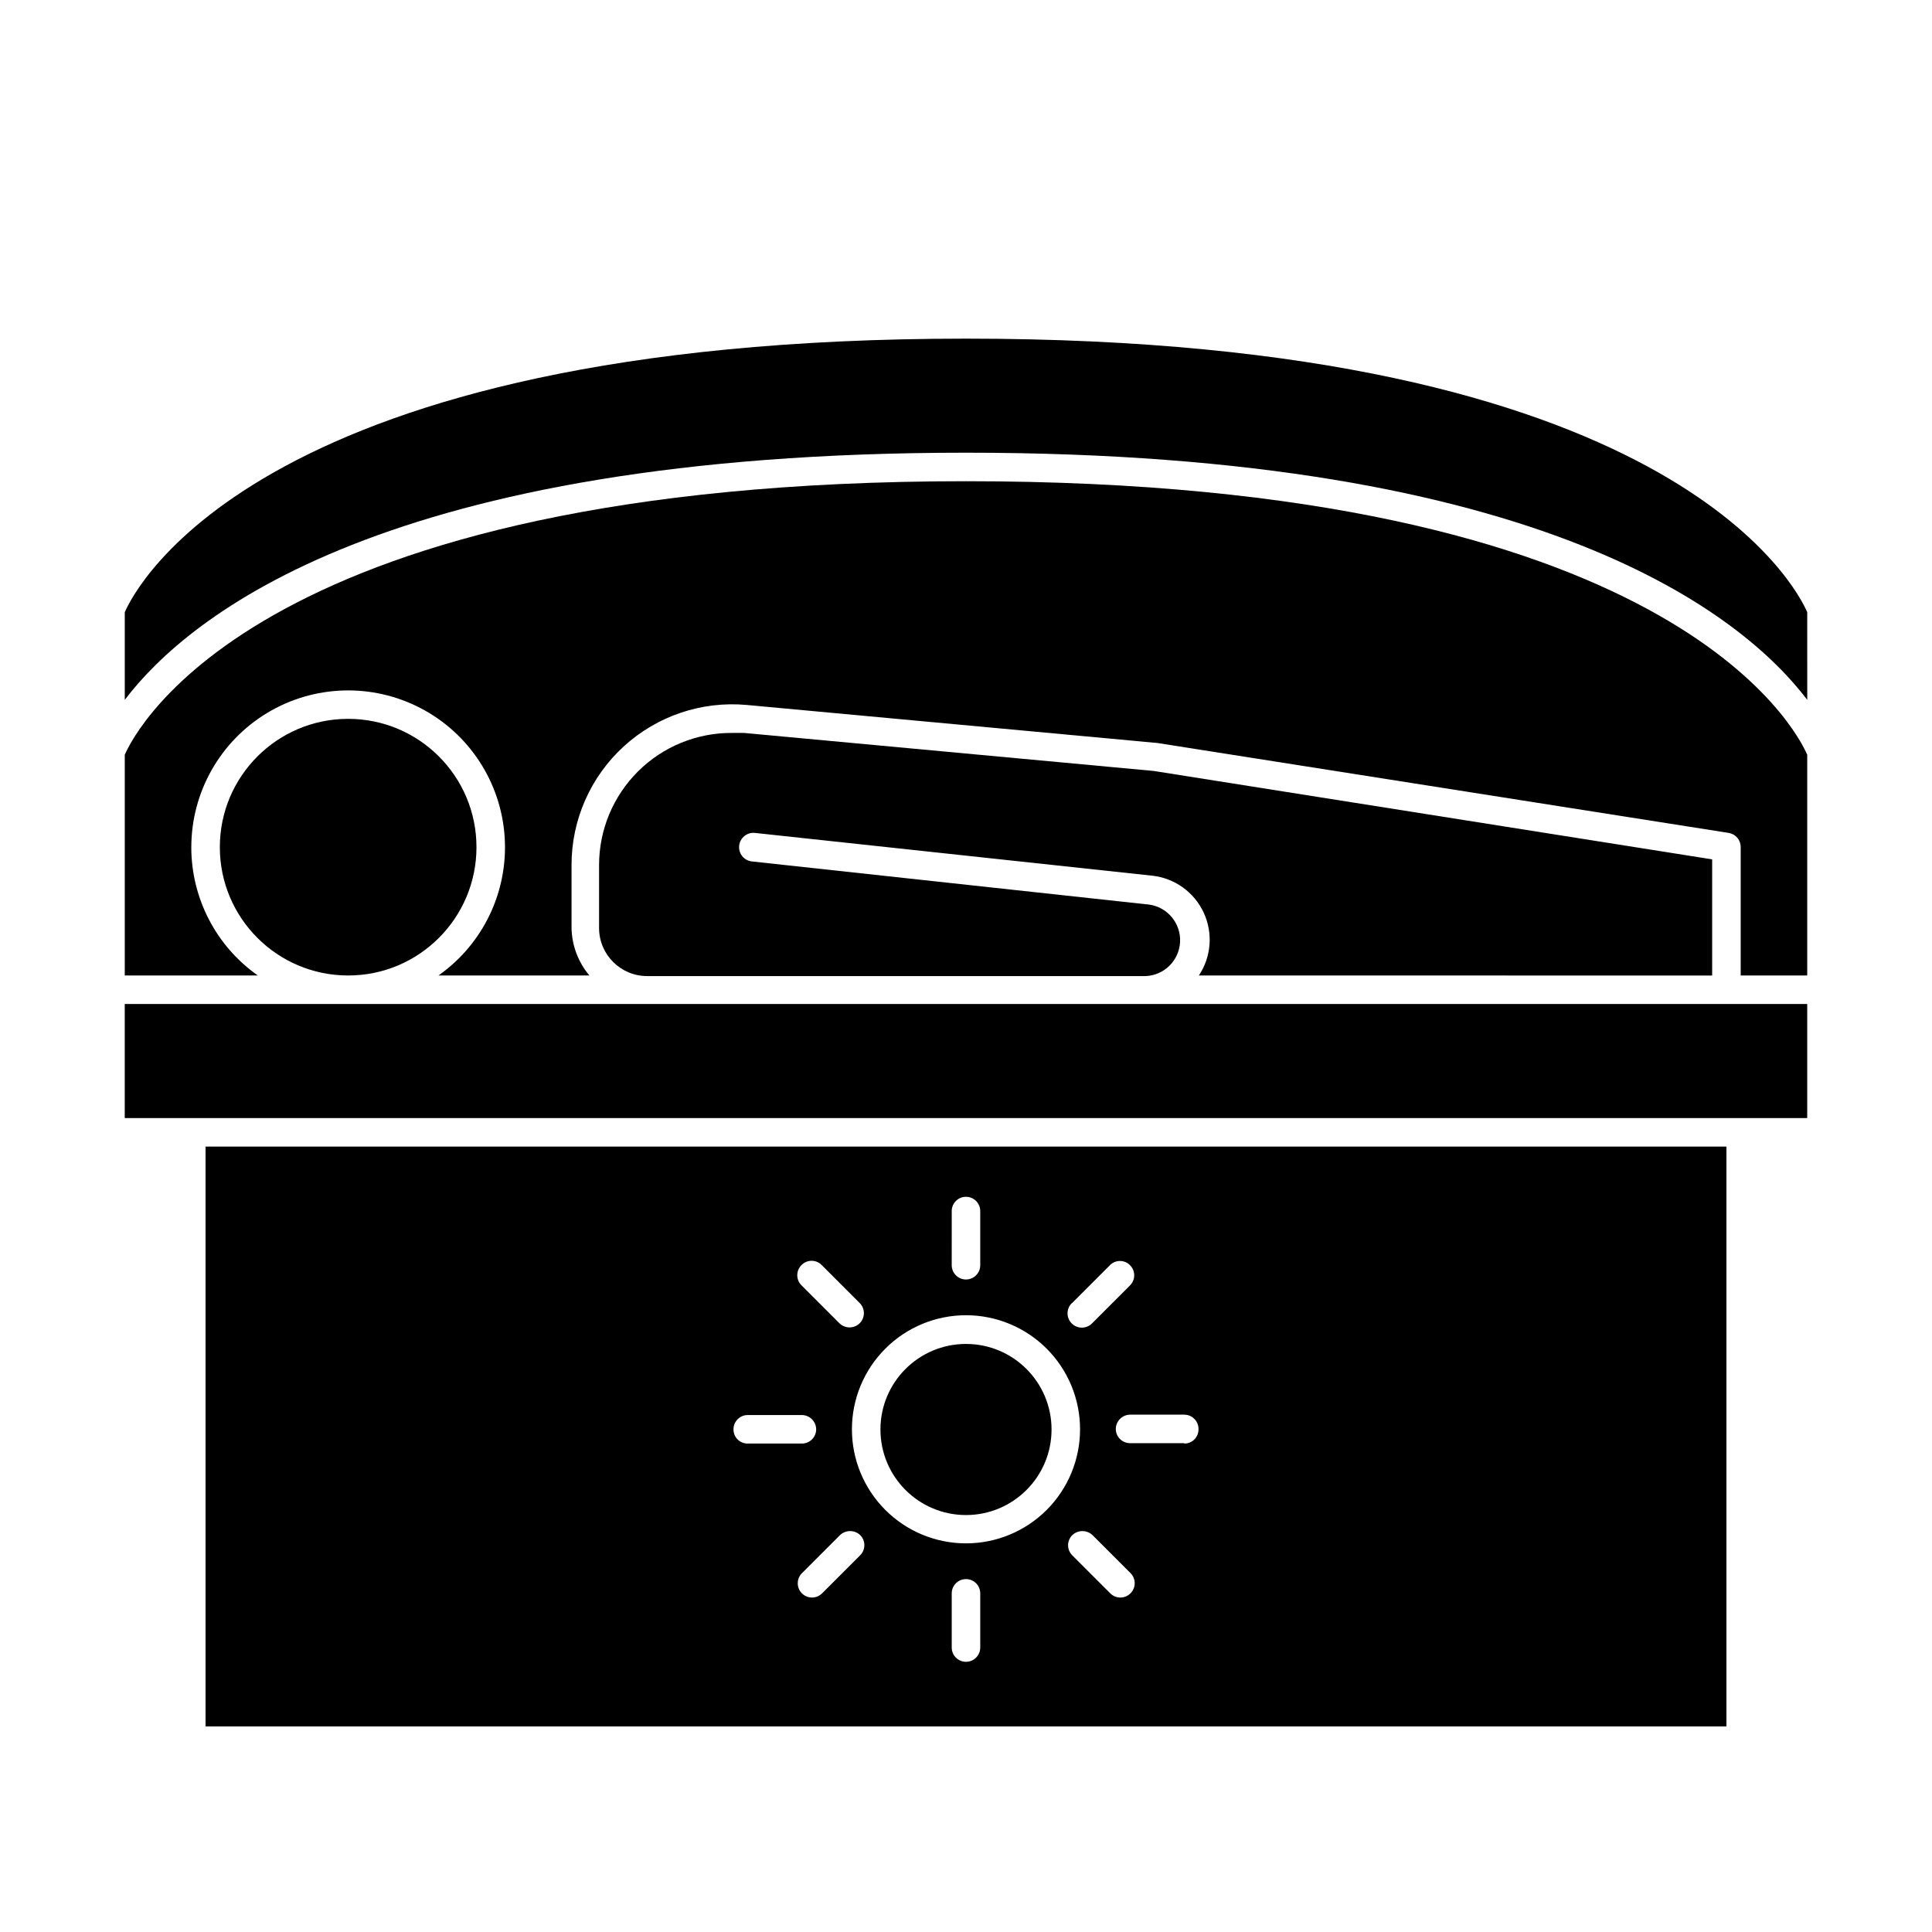 <?xml version="1.0" encoding="UTF-8"?>
<!-- Uploaded to: ICON Repo, www.iconrepo.com, Generator: ICON Repo Mixer Tools -->
<svg fill="#000000" width="800px" height="800px" version="1.1" viewBox="144 144 512 512" xmlns="http://www.w3.org/2000/svg">
 <g>
  <path d="m601.52 447.86h-403.05v153.66h403.05zm-173.46 41.516 10.078-10.078h-0.004c0.703-0.719 1.664-1.125 2.672-1.125 1.004 0 1.969 0.406 2.668 1.125 1.473 1.477 1.473 3.867 0 5.34l-10.078 10.078h0.004c-1.477 1.488-3.879 1.5-5.367 0.023-1.488-1.473-1.5-3.875-0.023-5.363zm-31.84-24.434h-0.004c0-2.09 1.691-3.781 3.781-3.781 2.086 0 3.777 1.691 3.777 3.781v14.359-0.004c0 2.09-1.691 3.781-3.777 3.781-2.09 0-3.781-1.691-3.781-3.781zm-39.801 14.309-0.004-0.004c0.703-0.719 1.664-1.125 2.672-1.125 1.004 0 1.969 0.406 2.668 1.125l10.078 10.078c1.473 1.477 1.473 3.863 0 5.34-1.492 1.48-3.898 1.48-5.391 0l-10.078-10.078v0.004c-1.457-1.492-1.438-3.879 0.051-5.344zm-18.035 43.578h-0.004c-0.016-1.012 0.379-1.984 1.09-2.707 0.707-0.719 1.676-1.121 2.688-1.121h14.359c2.094 0.027 3.777 1.73 3.777 3.828-0.027 2.066-1.711 3.727-3.777 3.727h-14.359c-0.996 0.016-1.957-0.371-2.668-1.074-0.711-0.699-1.109-1.656-1.109-2.652zm33.551 33.352-10.078 10.078v-0.004c-1.473 1.477-3.863 1.477-5.34 0-1.473-1.473-1.473-3.863 0-5.34l10.078-10.078v0.004c1.5-1.453 3.887-1.453 5.391 0 1.457 1.488 1.434 3.879-0.051 5.34zm31.84 24.434c0 2.086-1.691 3.781-3.777 3.781-2.09 0-3.781-1.695-3.781-3.781v-14.359c0-2.086 1.691-3.777 3.781-3.777 2.086 0 3.777 1.691 3.777 3.777zm-3.777-27.609c-8.02 0-15.707-3.184-21.375-8.852-5.672-5.668-8.855-13.359-8.855-21.375s3.184-15.707 8.855-21.375c5.668-5.668 13.355-8.855 21.375-8.855 8.016 0 15.703 3.188 21.375 8.855 5.668 5.668 8.852 13.359 8.852 21.375s-3.184 15.707-8.852 21.375c-5.672 5.668-13.359 8.852-21.375 8.852zm43.578 13.25c-1.477 1.477-3.863 1.477-5.34 0l-10.078-10.078v0.004c-1.473-1.477-1.473-3.867 0-5.34 1.504-1.453 3.887-1.453 5.391 0l10.078 10.078v-0.004c1.461 1.492 1.438 3.879-0.051 5.34zm14.258-39.801h-14.359c-2.066 0-3.75-1.66-3.777-3.727 0-2.094 1.684-3.801 3.777-3.828h14.359c1.012 0 1.98 0.402 2.691 1.125 0.707 0.719 1.102 1.691 1.086 2.703 0.027 1.016-0.359 1.996-1.07 2.719-0.715 0.723-1.691 1.125-2.707 1.109z"/>
  <path d="m400 263.97c153.56 0 206.11 43.328 222.94 65.496l-0.004-23.227c-2.769-6.398-35.922-72.496-222.93-72.496-187.02 0-220.17 66.098-222.94 72.496v23.227c16.828-22.168 69.375-65.496 222.94-65.496z"/>
  <path d="m194.7 368.51c0.008-14.516 7.586-27.973 19.992-35.508 12.406-7.531 27.844-8.047 40.727-1.359 12.883 6.688 21.34 19.613 22.316 34.094 0.977 14.48-5.672 28.422-17.539 36.777h40.004c-2.977-3.531-4.648-7.977-4.738-12.594v-16.676c-0.008-11.969 5.027-23.391 13.863-31.461 8.84-8.074 20.668-12.051 32.59-10.961l108.82 10.078 151.39 23.828c1.832 0.297 3.176 1.875 3.176 3.731v34.055h17.633v-58.492c-2.769-6.398-35.922-72.496-222.93-72.496-187.02 0-220.17 66.098-222.94 72.496v58.492h35.266c-11.062-7.789-17.641-20.477-17.633-34.004z"/>
  <path d="m601.52 440.3h21.41v-30.23h-445.87v30.23z"/>
  <path d="m270.27 368.51c0 18.781-15.223 34.004-34.004 34.004s-34.008-15.223-34.008-34.004 15.227-34.008 34.008-34.008 34.004 15.227 34.004 34.008"/>
  <path d="m597.74 402.52v-30.781l-147.97-23.426-108.57-10.078h-3.176 0.004c-9.332-0.066-18.301 3.594-24.922 10.168-6.621 6.574-10.348 15.516-10.348 24.848v16.676c0 7.039 5.707 12.746 12.746 12.746h132.05c4.93-0.172 8.914-4.082 9.176-9.008 0.262-4.93-3.285-9.238-8.168-9.934l-105.3-11.438c-1.004-0.105-1.922-0.609-2.555-1.391-0.633-0.785-0.926-1.789-0.82-2.793 0.223-2.086 2.094-3.598 4.18-3.375l105.3 11.336c5.93 0.652 11.086 4.352 13.609 9.754 2.523 5.406 2.043 11.734-1.266 16.695z"/>
  <path d="m422.67 522.83c0 12.52-10.152 22.672-22.672 22.672-12.523 0-22.672-10.152-22.672-22.672 0-12.523 10.148-22.672 22.672-22.672 12.52 0 22.672 10.148 22.672 22.672"/>
 </g>
</svg>